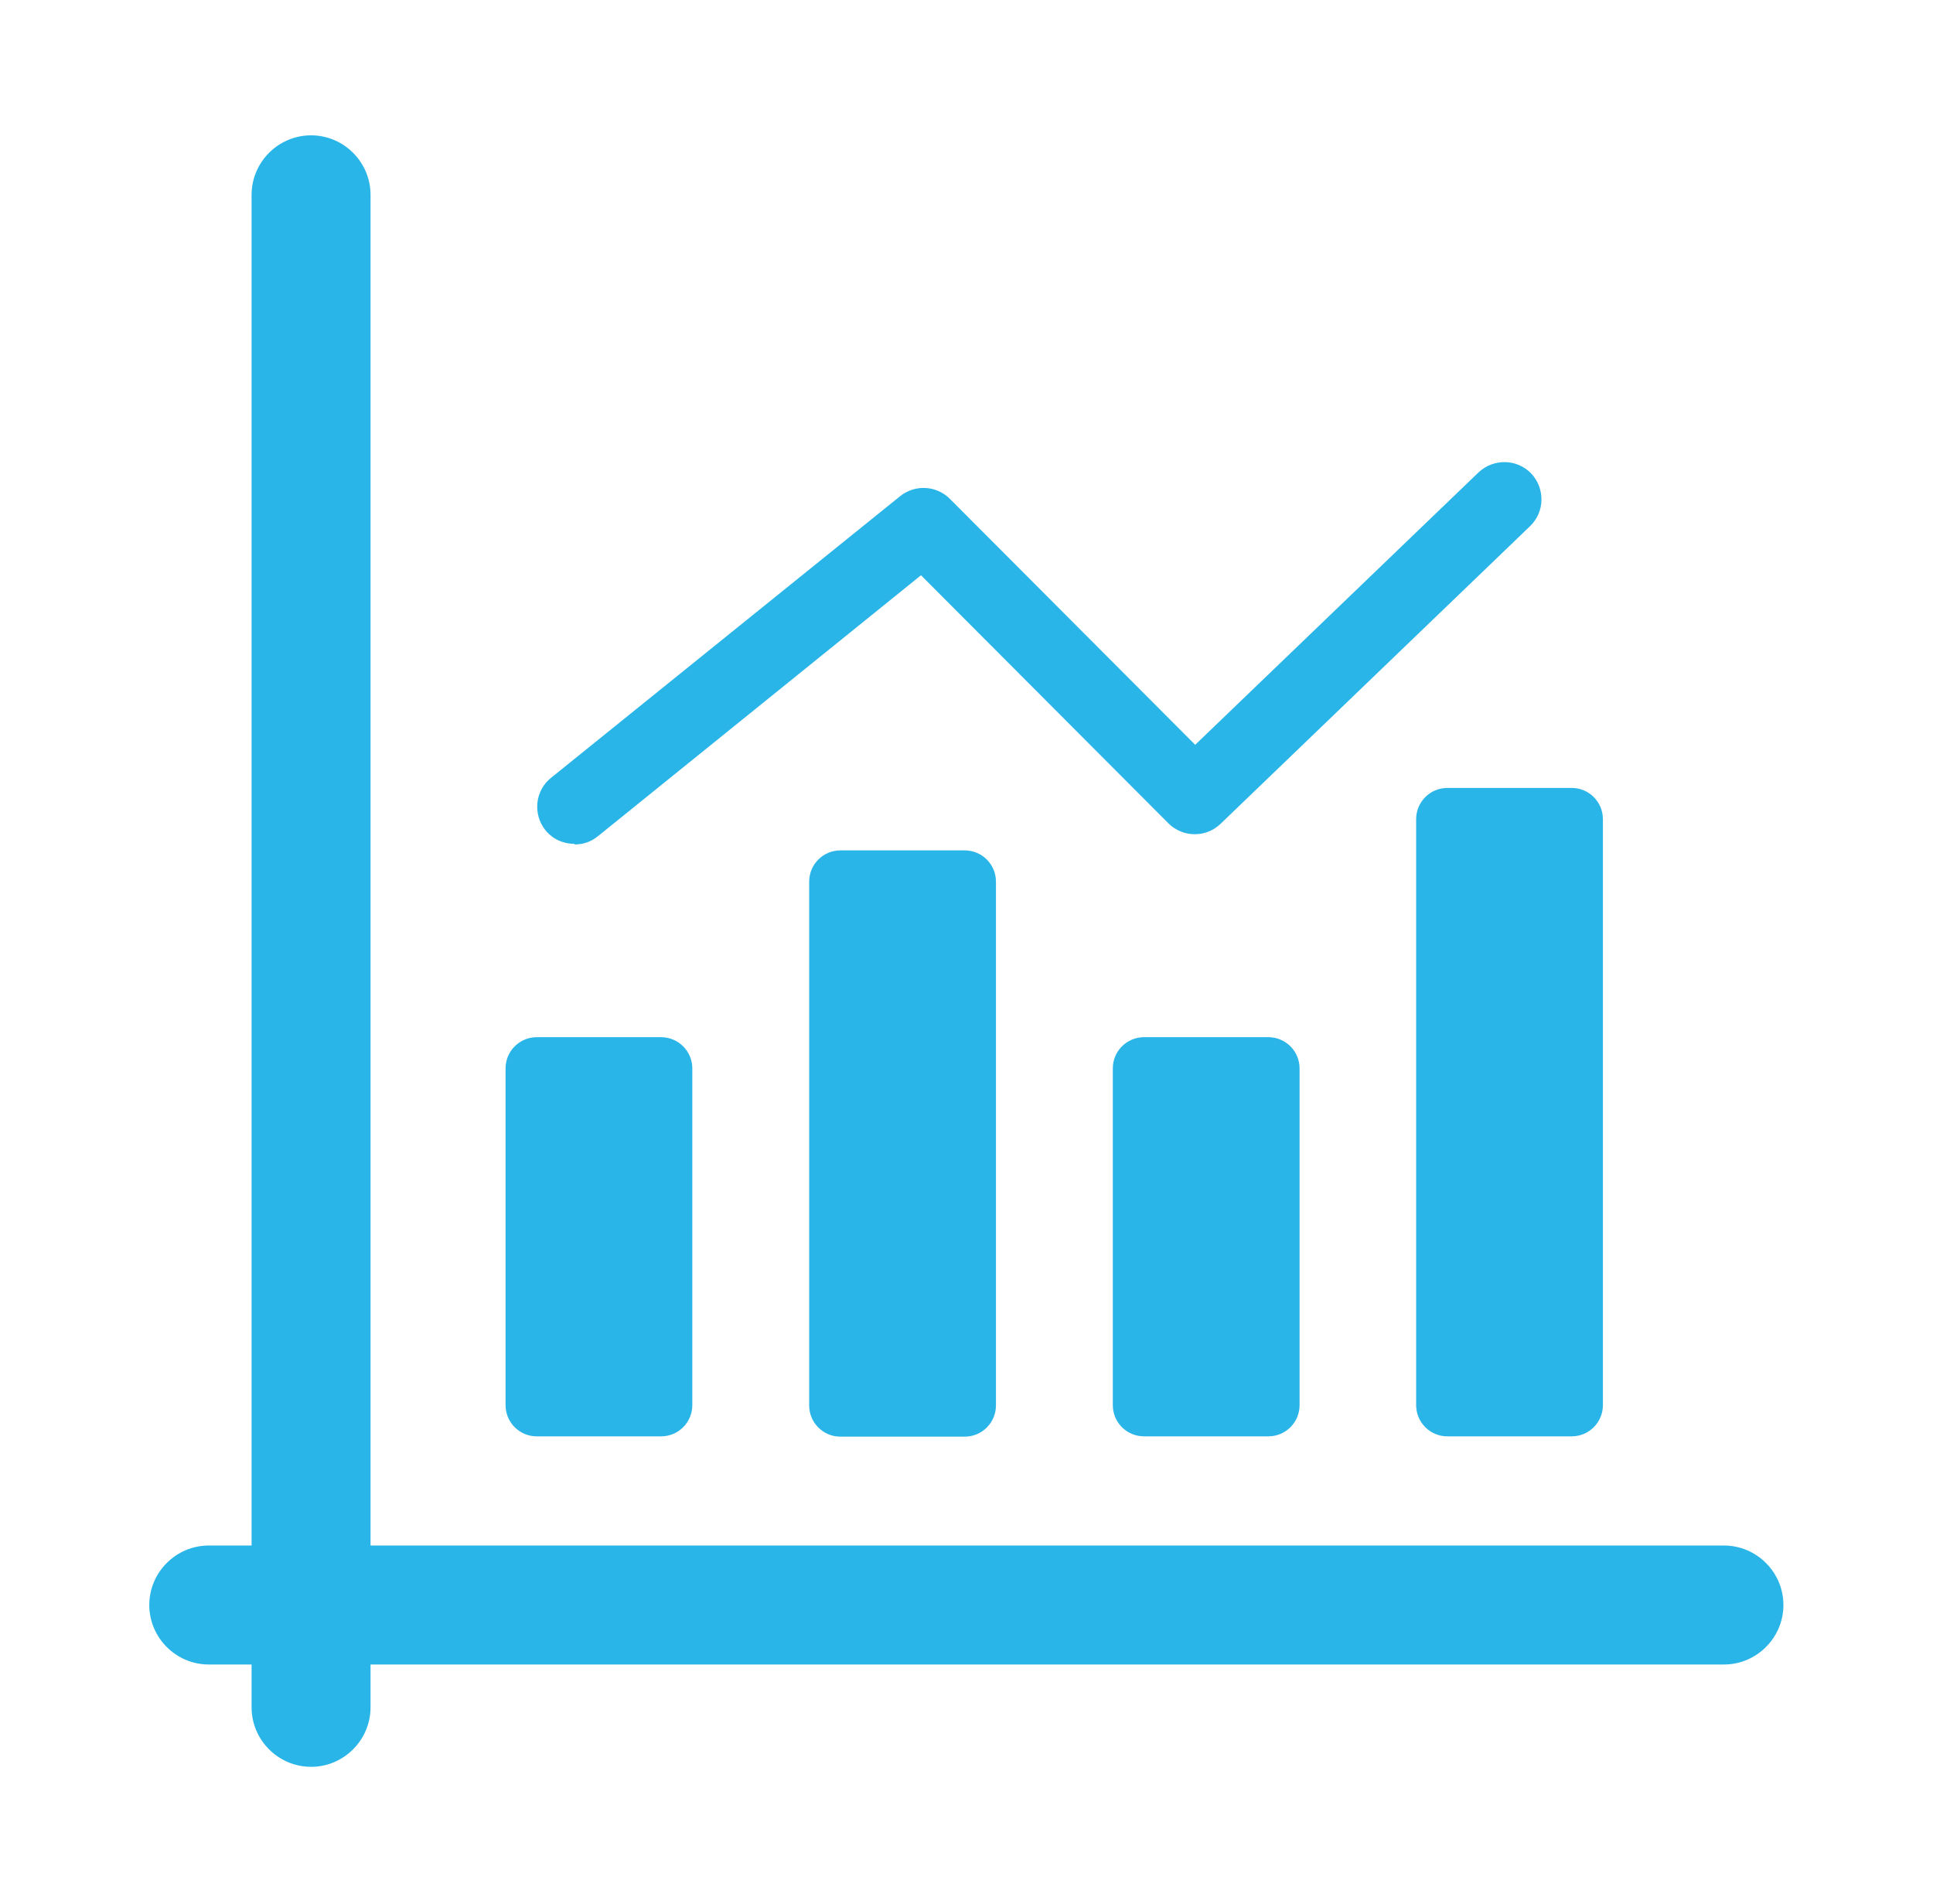 <svg width="65" height="64" viewBox="0 0 65 64" fill="none" xmlns="http://www.w3.org/2000/svg">
<path d="M57.97 51.96H12.46V6.55C12.46 5.45 11.56 4.55 10.46 4.55C9.36 4.55 8.46 5.45 8.46 6.55V51.96H7.02C5.92 51.96 5.02 52.86 5.02 53.96C5.02 55.06 5.92 55.96 7.02 55.96H8.46V57.4C8.46 58.5 9.36 59.4 10.46 59.4C11.56 59.4 12.46 58.5 12.46 57.4V55.96H57.97C59.07 55.96 59.97 55.06 59.97 53.96C59.97 52.86 59.07 51.96 57.97 51.96Z" fill="#29B5E8"/>
<path d="M32.44 28.59H28.26C27.68 28.59 27.21 29.06 27.21 29.64V47.25C27.21 47.83 27.68 48.3 28.26 48.3H32.44C33.02 48.3 33.49 47.83 33.49 47.25V29.64C33.49 29.06 33.02 28.59 32.44 28.59Z" fill="#29B5E8"/>
<path d="M22.23 34.87H18.05C17.47 34.87 17 35.34 17 35.92V47.24C17 47.82 17.47 48.29 18.05 48.29H22.23C22.81 48.29 23.28 47.82 23.28 47.24V35.92C23.28 35.34 22.81 34.87 22.23 34.87Z" fill="#29B5E8"/>
<path d="M42.65 34.87H38.47C37.89 34.87 37.42 35.34 37.42 35.92V47.24C37.42 47.82 37.89 48.29 38.47 48.29H42.65C43.23 48.29 43.7 47.82 43.7 47.24V35.92C43.7 35.34 43.23 34.87 42.65 34.87Z" fill="#29B5E8"/>
<path d="M52.85 26.49H48.67C48.09 26.49 47.62 26.96 47.62 27.54V47.24C47.62 47.82 48.09 48.29 48.67 48.29H52.85C53.43 48.29 53.9 47.82 53.9 47.24V27.54C53.9 26.96 53.43 26.49 52.85 26.49Z" fill="#29B5E8"/>
<path d="M19.33 28.39C19.61 28.39 19.88 28.3 20.11 28.11L30.97 19.34L39.29 27.68C39.77 28.16 40.55 28.17 41.04 27.7L51.45 17.69C51.95 17.21 51.96 16.42 51.49 15.92C51.01 15.42 50.22 15.41 49.72 15.88L40.19 25.04L31.94 16.77C31.49 16.32 30.77 16.28 30.27 16.68L18.53 26.15C17.99 26.58 17.91 27.37 18.34 27.91C18.59 28.22 18.95 28.37 19.31 28.37L19.33 28.39Z" fill="#29B5E8"/>
</svg>
